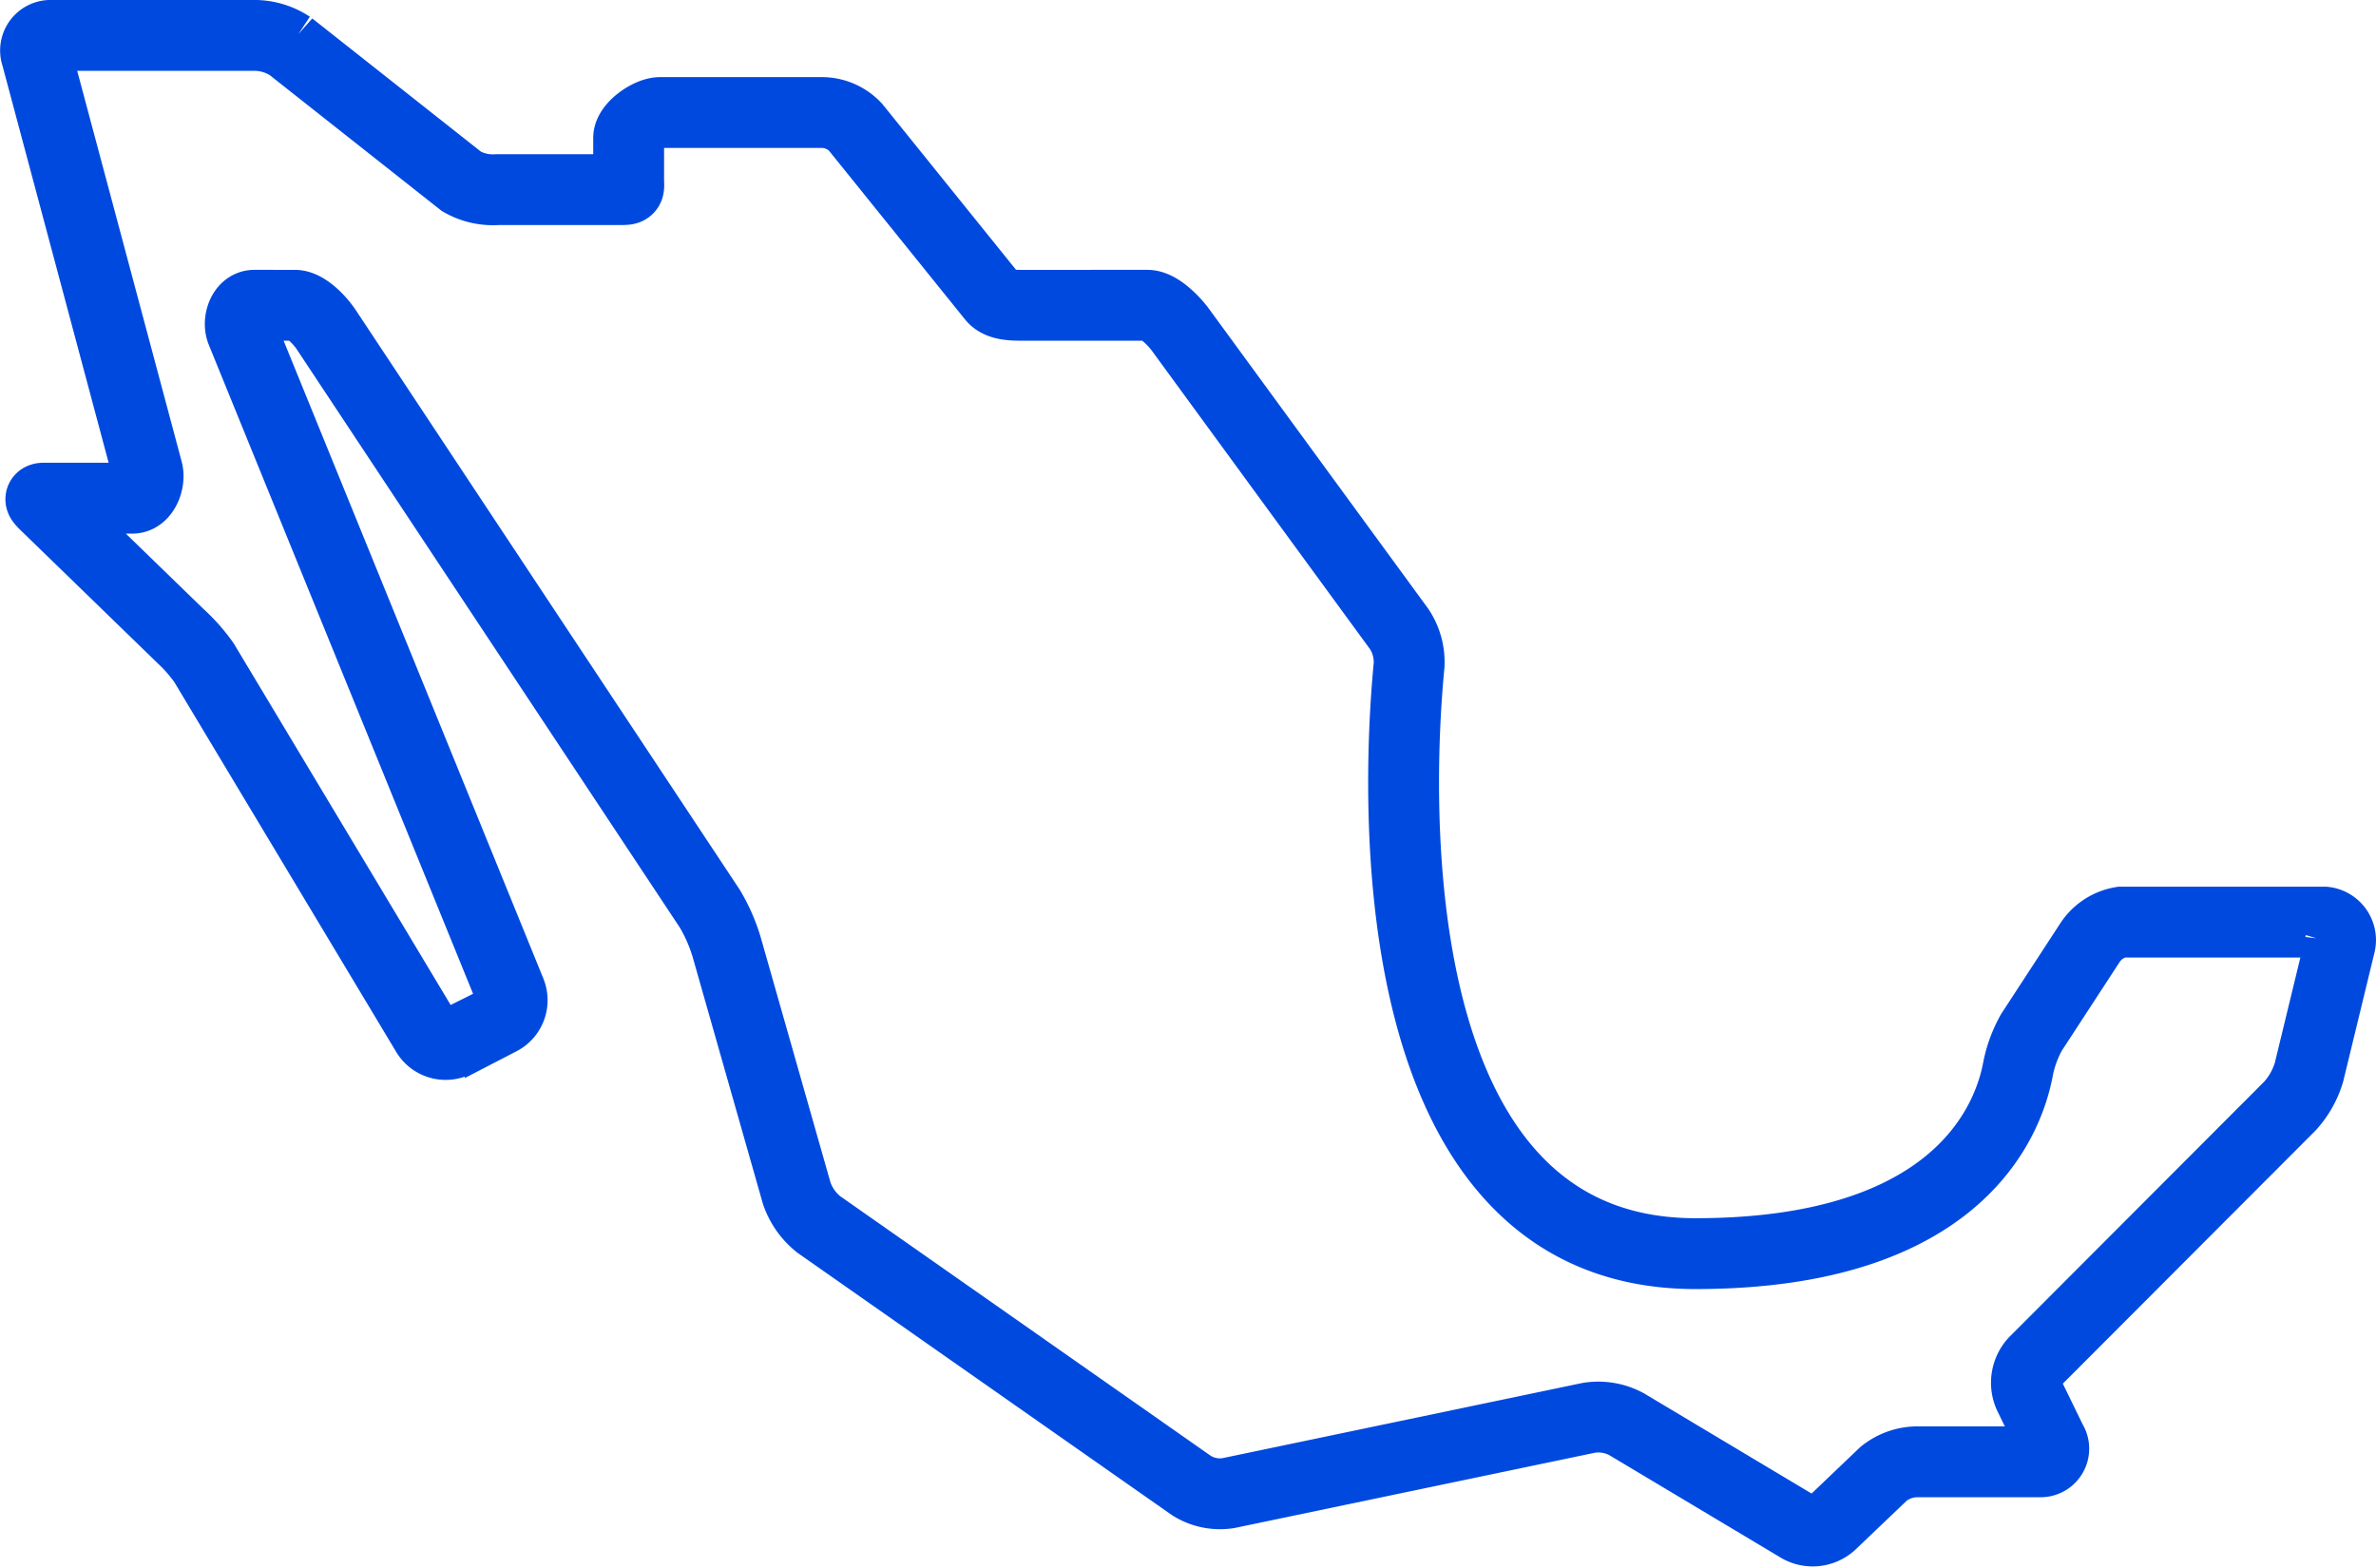 <svg xmlns="http://www.w3.org/2000/svg" width="60.359" height="39.849" viewBox="0 0 60.359 39.849">
  <g id="republica-mexicana-mapa-forma-negra" transform="translate(0.905 0.9)" style="isolation: isolate">
    <g id="Layer_2_29_">
      <path id="Trazado_434" data-name="Trazado 434" d="M58.143,122.842H52.988a1.187,1.187,0,0,0-.8.522L50.7,125.646a3.141,3.141,0,0,0-.347.963c-.252,1.3-1.547,4.656-8.188,4.656-8.267,0-7.534-12.27-7.274-14.949a1.519,1.519,0,0,0-.253-.922l-5.568-7.617c-.172-.228-.542-.606-.827-.606H25.145c-.285,0-.66.014-.837-.209l-3.481-4.318a1.178,1.178,0,0,0-.837-.37H15.865c-.285,0-.8.36-.8.645v1.031c0,.285.05.282-.235.282H11.74a1.611,1.611,0,0,1-.919-.206l-4.351-3.436a1.662,1.662,0,0,0-.917-.276H.4a.383.383,0,0,0-.38.51L2.84,111.372c.074.275-.095.7-.38.7H.4c-.285,0-.353-.028-.151.172l3.4,3.3a4.337,4.337,0,0,1,.63.711l5.656,9.428a.566.566,0,0,0,.727.212l1.14-.57a.562.562,0,0,0,.264-.707L5.235,107.842c-.109-.263.034-.671.319-.671H6.585c.285,0,.644.387.8.623L17.126,122.5a4.317,4.317,0,0,1,.428.974l1.779,6.251a1.719,1.719,0,0,0,.564.8l9.467,6.633a1.361,1.361,0,0,0,.928.193l9.171-1.916a1.519,1.519,0,0,1,.947.16l4.4,2.631a.694.694,0,0,0,.807-.1l1.333-1.272a1.378,1.378,0,0,1,.881-.3h3.094a.334.334,0,0,0,.285-.522l-.57-1.171a.788.788,0,0,1,.134-.841l6.489-6.5a2.212,2.212,0,0,0,.49-.869l.781-3.219A.46.46,0,0,0,58.143,122.842Z" transform="translate(0 -100.315)" fill="none" stroke="#0049df" stroke-width="1.8"/>
    </g>
  </g>
</svg>

